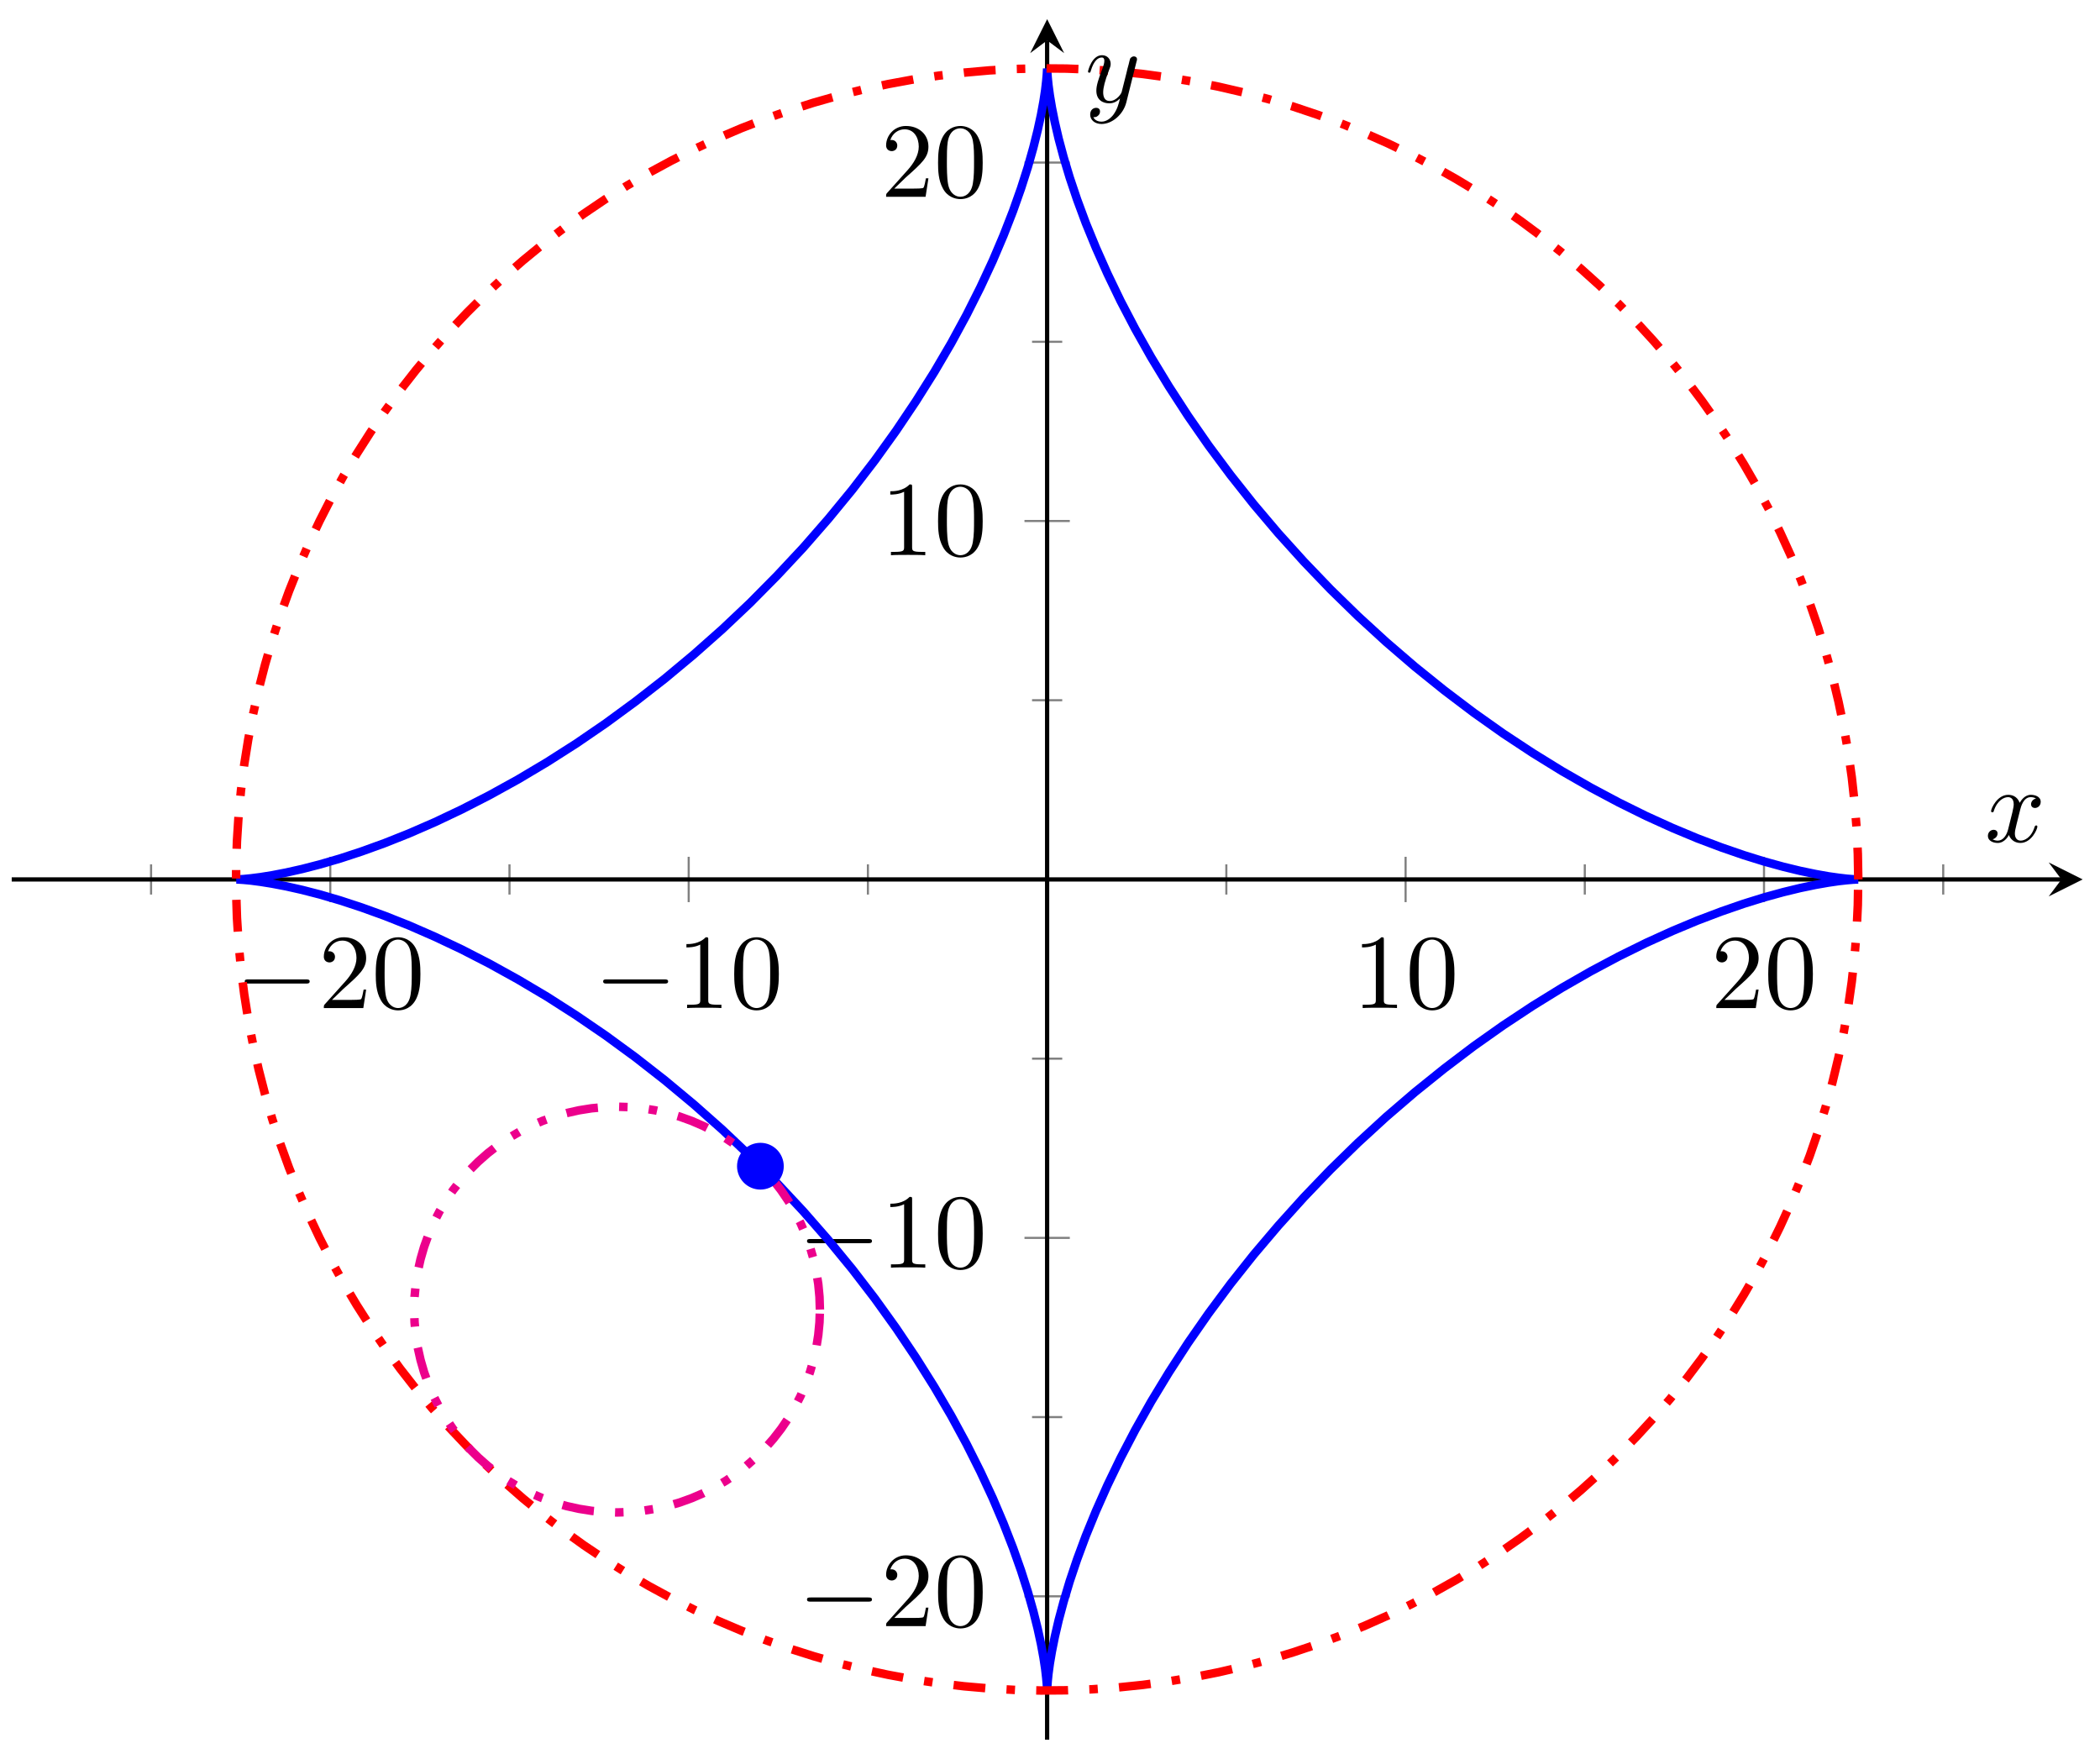 <?xml version="1.0" encoding="UTF-8"?>
<svg xmlns="http://www.w3.org/2000/svg" xmlns:xlink="http://www.w3.org/1999/xlink" width="197pt" height="165pt" viewBox="0 0 197 165" version="1.1">
<defs>
<g>
<symbol overflow="visible" id="glyph0-0">
<path style="stroke:none;" d=""/>
</symbol>
<symbol overflow="visible" id="glyph0-1">
<path style="stroke:none;" d="M 6.562 -2.297 C 6.734 -2.297 6.922 -2.297 6.922 -2.5 C 6.922 -2.688 6.734 -2.688 6.562 -2.688 L 1.172 -2.688 C 1 -2.688 0.828 -2.688 0.828 -2.5 C 0.828 -2.297 1 -2.297 1.172 -2.297 Z M 6.562 -2.297 "/>
</symbol>
<symbol overflow="visible" id="glyph1-0">
<path style="stroke:none;" d=""/>
</symbol>
<symbol overflow="visible" id="glyph1-1">
<path style="stroke:none;" d="M 1.266 -0.766 L 2.328 -1.797 C 3.875 -3.172 4.469 -3.703 4.469 -4.703 C 4.469 -5.844 3.578 -6.641 2.359 -6.641 C 1.234 -6.641 0.5 -5.719 0.5 -4.828 C 0.5 -4.281 1 -4.281 1.031 -4.281 C 1.203 -4.281 1.547 -4.391 1.547 -4.812 C 1.547 -5.062 1.359 -5.328 1.016 -5.328 C 0.938 -5.328 0.922 -5.328 0.891 -5.312 C 1.109 -5.969 1.656 -6.328 2.234 -6.328 C 3.141 -6.328 3.562 -5.516 3.562 -4.703 C 3.562 -3.906 3.078 -3.125 2.516 -2.5 L 0.609 -0.375 C 0.5 -0.266 0.5 -0.234 0.5 0 L 4.203 0 L 4.469 -1.734 L 4.234 -1.734 C 4.172 -1.438 4.109 -1 4 -0.844 C 3.938 -0.766 3.281 -0.766 3.062 -0.766 Z M 1.266 -0.766 "/>
</symbol>
<symbol overflow="visible" id="glyph1-2">
<path style="stroke:none;" d="M 4.578 -3.188 C 4.578 -3.984 4.531 -4.781 4.188 -5.516 C 3.734 -6.484 2.906 -6.641 2.5 -6.641 C 1.891 -6.641 1.172 -6.375 0.75 -5.453 C 0.438 -4.766 0.391 -3.984 0.391 -3.188 C 0.391 -2.438 0.422 -1.547 0.844 -0.781 C 1.266 0.016 2 0.219 2.484 0.219 C 3.016 0.219 3.781 0.016 4.219 -0.938 C 4.531 -1.625 4.578 -2.406 4.578 -3.188 Z M 2.484 0 C 2.094 0 1.5 -0.25 1.328 -1.203 C 1.219 -1.797 1.219 -2.719 1.219 -3.312 C 1.219 -3.953 1.219 -4.609 1.297 -5.141 C 1.484 -6.328 2.234 -6.422 2.484 -6.422 C 2.812 -6.422 3.469 -6.234 3.656 -5.25 C 3.766 -4.688 3.766 -3.938 3.766 -3.312 C 3.766 -2.562 3.766 -1.891 3.656 -1.25 C 3.5 -0.297 2.938 0 2.484 0 Z M 2.484 0 "/>
</symbol>
<symbol overflow="visible" id="glyph1-3">
<path style="stroke:none;" d="M 2.938 -6.375 C 2.938 -6.625 2.938 -6.641 2.703 -6.641 C 2.078 -6 1.203 -6 0.891 -6 L 0.891 -5.688 C 1.094 -5.688 1.672 -5.688 2.188 -5.953 L 2.188 -0.781 C 2.188 -0.422 2.156 -0.312 1.266 -0.312 L 0.953 -0.312 L 0.953 0 C 1.297 -0.031 2.156 -0.031 2.562 -0.031 C 2.953 -0.031 3.828 -0.031 4.172 0 L 4.172 -0.312 L 3.859 -0.312 C 2.953 -0.312 2.938 -0.422 2.938 -0.781 Z M 2.938 -6.375 "/>
</symbol>
<symbol overflow="visible" id="glyph2-0">
<path style="stroke:none;" d=""/>
</symbol>
<symbol overflow="visible" id="glyph2-1">
<path style="stroke:none;" d="M 3.328 -3.016 C 3.391 -3.266 3.625 -4.188 4.312 -4.188 C 4.359 -4.188 4.609 -4.188 4.812 -4.062 C 4.531 -4 4.344 -3.766 4.344 -3.516 C 4.344 -3.359 4.453 -3.172 4.719 -3.172 C 4.938 -3.172 5.25 -3.344 5.25 -3.75 C 5.25 -4.266 4.672 -4.406 4.328 -4.406 C 3.75 -4.406 3.406 -3.875 3.281 -3.656 C 3.031 -4.312 2.5 -4.406 2.203 -4.406 C 1.172 -4.406 0.594 -3.125 0.594 -2.875 C 0.594 -2.766 0.703 -2.766 0.719 -2.766 C 0.797 -2.766 0.828 -2.797 0.844 -2.875 C 1.188 -3.938 1.844 -4.188 2.188 -4.188 C 2.375 -4.188 2.719 -4.094 2.719 -3.516 C 2.719 -3.203 2.547 -2.547 2.188 -1.141 C 2.031 -0.531 1.672 -0.109 1.234 -0.109 C 1.172 -0.109 0.953 -0.109 0.734 -0.234 C 0.984 -0.297 1.203 -0.5 1.203 -0.781 C 1.203 -1.047 0.984 -1.125 0.844 -1.125 C 0.531 -1.125 0.297 -0.875 0.297 -0.547 C 0.297 -0.094 0.781 0.109 1.219 0.109 C 1.891 0.109 2.25 -0.594 2.266 -0.641 C 2.391 -0.281 2.75 0.109 3.344 0.109 C 4.375 0.109 4.938 -1.172 4.938 -1.422 C 4.938 -1.531 4.859 -1.531 4.828 -1.531 C 4.734 -1.531 4.719 -1.484 4.688 -1.422 C 4.359 -0.344 3.688 -0.109 3.375 -0.109 C 2.984 -0.109 2.828 -0.422 2.828 -0.766 C 2.828 -0.984 2.875 -1.203 2.984 -1.641 Z M 3.328 -3.016 "/>
</symbol>
<symbol overflow="visible" id="glyph2-2">
<path style="stroke:none;" d="M 4.844 -3.797 C 4.891 -3.938 4.891 -3.953 4.891 -4.031 C 4.891 -4.203 4.75 -4.297 4.594 -4.297 C 4.5 -4.297 4.344 -4.234 4.25 -4.094 C 4.234 -4.031 4.141 -3.734 4.109 -3.547 C 4.031 -3.297 3.969 -3.016 3.906 -2.75 L 3.453 -0.953 C 3.422 -0.812 2.984 -0.109 2.328 -0.109 C 1.828 -0.109 1.719 -0.547 1.719 -0.922 C 1.719 -1.375 1.891 -2 2.219 -2.875 C 2.375 -3.281 2.422 -3.391 2.422 -3.594 C 2.422 -4.031 2.109 -4.406 1.609 -4.406 C 0.656 -4.406 0.297 -2.953 0.297 -2.875 C 0.297 -2.766 0.391 -2.766 0.406 -2.766 C 0.516 -2.766 0.516 -2.797 0.562 -2.953 C 0.844 -3.891 1.234 -4.188 1.578 -4.188 C 1.656 -4.188 1.828 -4.188 1.828 -3.875 C 1.828 -3.625 1.719 -3.359 1.656 -3.172 C 1.25 -2.109 1.078 -1.547 1.078 -1.078 C 1.078 -0.188 1.703 0.109 2.297 0.109 C 2.688 0.109 3.016 -0.062 3.297 -0.344 C 3.172 0.172 3.047 0.672 2.656 1.203 C 2.391 1.531 2.016 1.828 1.562 1.828 C 1.422 1.828 0.969 1.797 0.797 1.406 C 0.953 1.406 1.094 1.406 1.219 1.281 C 1.328 1.203 1.422 1.062 1.422 0.875 C 1.422 0.562 1.156 0.531 1.062 0.531 C 0.828 0.531 0.5 0.688 0.5 1.172 C 0.5 1.672 0.938 2.047 1.562 2.047 C 2.578 2.047 3.609 1.141 3.891 0.016 Z M 4.844 -3.797 "/>
</symbol>
</g>
<clipPath id="clip1">
  <path d="M 10 1.797 L 186 1.797 L 186 163.195 L 10 163.195 Z M 10 1.797 "/>
</clipPath>
</defs>
<g id="surface1">
<path style="fill:none;stroke-width:0.199;stroke-linecap:butt;stroke-linejoin:miter;stroke:rgb(50%,50%,50%);stroke-opacity:1;stroke-miterlimit:10;" d="M -3.363 79.28 L -3.363 82.116 M 30.26 79.28 L 30.26 82.116 M 63.884 79.28 L 63.884 82.116 M 97.507 79.28 L 97.507 82.116 M 131.134 79.28 L 131.134 82.116 M 164.758 79.28 L 164.758 82.116 " transform="matrix(1,0,0,-1,17.535,163.196)"/>
<path style="fill:none;stroke-width:0.199;stroke-linecap:butt;stroke-linejoin:miter;stroke:rgb(50%,50%,50%);stroke-opacity:1;stroke-miterlimit:10;" d="M 13.449 78.569 L 13.449 82.823 M 47.072 78.569 L 47.072 82.823 M 114.323 78.569 L 114.323 82.823 M 147.946 78.569 L 147.946 82.823 " transform="matrix(1,0,0,-1,17.535,163.196)"/>
<path style="fill:none;stroke-width:0.199;stroke-linecap:butt;stroke-linejoin:miter;stroke:rgb(50%,50%,50%);stroke-opacity:1;stroke-miterlimit:10;" d="M 79.281 30.262 L 82.113 30.262 M 79.281 63.886 L 82.113 63.886 M 79.281 97.51 L 82.113 97.51 M 79.281 131.134 L 82.113 131.134 " transform="matrix(1,0,0,-1,17.535,163.196)"/>
<path style="fill:none;stroke-width:0.199;stroke-linecap:butt;stroke-linejoin:miter;stroke:rgb(50%,50%,50%);stroke-opacity:1;stroke-miterlimit:10;" d="M 78.57 13.45 L 82.824 13.45 M 78.57 47.074 L 82.824 47.074 M 78.57 114.322 L 82.824 114.322 M 78.57 147.946 L 82.824 147.946 " transform="matrix(1,0,0,-1,17.535,163.196)"/>
<path style="fill:none;stroke-width:0.399;stroke-linecap:butt;stroke-linejoin:miter;stroke:rgb(0%,0%,0%);stroke-opacity:1;stroke-miterlimit:10;" d="M -16.436 80.698 L 175.839 80.698 " transform="matrix(1,0,0,-1,17.535,163.196)"/>
<path style=" stroke:none;fill-rule:nonzero;fill:rgb(0%,0%,0%);fill-opacity:1;" d="M 195.375 82.496 L 192.188 80.902 L 193.383 82.496 L 192.188 84.09 "/>
<path style="fill:none;stroke-width:0.399;stroke-linecap:butt;stroke-linejoin:miter;stroke:rgb(0%,0%,0%);stroke-opacity:1;stroke-miterlimit:10;" d="M 80.695 0.001 L 80.695 159.403 " transform="matrix(1,0,0,-1,17.535,163.196)"/>
<path style=" stroke:none;fill-rule:nonzero;fill:rgb(0%,0%,0%);fill-opacity:1;" d="M 98.234 1.797 L 96.641 4.984 L 98.234 3.789 L 99.828 4.984 "/>
<g style="fill:rgb(0%,0%,0%);fill-opacity:1;">
  <use xlink:href="#glyph0-1" x="22.129" y="94.563"/>
</g>
<g style="fill:rgb(0%,0%,0%);fill-opacity:1;">
  <use xlink:href="#glyph1-1" x="29.879" y="94.563"/>
  <use xlink:href="#glyph1-2" x="34.86" y="94.563"/>
</g>
<g style="fill:rgb(0%,0%,0%);fill-opacity:1;">
  <use xlink:href="#glyph0-1" x="55.754" y="94.563"/>
</g>
<g style="fill:rgb(0%,0%,0%);fill-opacity:1;">
  <use xlink:href="#glyph1-3" x="63.503" y="94.563"/>
  <use xlink:href="#glyph1-2" x="68.485" y="94.563"/>
</g>
<g style="fill:rgb(0%,0%,0%);fill-opacity:1;">
  <use xlink:href="#glyph1-3" x="126.879" y="94.563"/>
  <use xlink:href="#glyph1-2" x="131.861" y="94.563"/>
</g>
<g style="fill:rgb(0%,0%,0%);fill-opacity:1;">
  <use xlink:href="#glyph1-1" x="160.505" y="94.563"/>
  <use xlink:href="#glyph1-2" x="165.487" y="94.563"/>
</g>
<g style="fill:rgb(0%,0%,0%);fill-opacity:1;">
  <use xlink:href="#glyph0-1" x="74.878" y="152.542"/>
</g>
<g style="fill:rgb(0%,0%,0%);fill-opacity:1;">
  <use xlink:href="#glyph1-1" x="82.627" y="152.542"/>
  <use xlink:href="#glyph1-2" x="87.609" y="152.542"/>
</g>
<g style="fill:rgb(0%,0%,0%);fill-opacity:1;">
  <use xlink:href="#glyph0-1" x="74.878" y="118.917"/>
</g>
<g style="fill:rgb(0%,0%,0%);fill-opacity:1;">
  <use xlink:href="#glyph1-3" x="82.627" y="118.917"/>
  <use xlink:href="#glyph1-2" x="87.609" y="118.917"/>
</g>
<g style="fill:rgb(0%,0%,0%);fill-opacity:1;">
  <use xlink:href="#glyph1-3" x="82.626" y="52.083"/>
  <use xlink:href="#glyph1-2" x="87.608" y="52.083"/>
</g>
<g style="fill:rgb(0%,0%,0%);fill-opacity:1;">
  <use xlink:href="#glyph1-1" x="82.626" y="18.458"/>
  <use xlink:href="#glyph1-2" x="87.608" y="18.458"/>
</g>
<g clip-path="url(#clip1)" clip-rule="nonzero">
<path style="fill:none;stroke-width:0.797;stroke-linecap:butt;stroke-linejoin:miter;stroke:rgb(0%,0%,100%);stroke-opacity:1;stroke-miterlimit:10;" d="M 156.789 80.698 L 156.668 80.698 L 156.324 80.717 L 155.754 80.76 L 154.977 80.85 L 153.977 80.991 L 152.766 81.206 L 151.356 81.499 L 149.762 81.885 L 147.985 82.374 L 146.051 82.975 L 143.954 83.698 L 141.708 84.545 L 139.349 85.53 L 136.88 86.651 L 134.322 87.916 L 131.681 89.323 L 128.982 90.869 L 126.244 92.561 L 123.478 94.385 L 120.705 96.35 L 117.944 98.44 L 115.201 100.65 L 112.498 102.975 L 109.854 105.396 L 107.276 107.912 L 104.784 110.51 L 102.382 113.17 L 100.085 115.88 L 97.905 118.63 L 95.847 121.396 L 93.917 124.173 L 92.124 126.935 L 90.468 129.661 L 88.957 132.345 L 87.586 134.966 L 86.359 137.513 L 85.273 139.954 L 84.32 142.282 L 83.504 144.485 L 82.812 146.544 L 82.242 148.446 L 81.777 150.184 L 81.418 151.731 L 81.145 153.082 L 80.949 154.243 L 80.82 155.196 L 80.746 155.922 L 80.711 156.43 L 80.699 156.711 L 80.695 156.77 L 80.691 156.602 L 80.668 156.207 L 80.613 155.582 L 80.516 154.739 L 80.356 153.692 L 80.125 152.434 L 79.809 150.981 L 79.399 149.34 L 78.883 147.512 L 78.25 145.532 L 77.496 143.399 L 76.614 141.134 L 75.598 138.743 L 74.438 136.247 L 73.141 133.665 L 71.7 131.009 L 70.114 128.302 L 68.387 125.556 L 66.528 122.786 L 64.536 120.013 L 62.415 117.251 L 60.173 114.521 L 57.825 111.83 L 55.372 109.205 L 52.837 106.642 L 50.228 104.174 L 47.549 101.799 L 44.826 99.529 L 42.068 97.381 L 39.299 95.35 L 36.534 93.455 L 33.78 91.698 L 31.057 90.077 L 28.382 88.6 L 25.784 87.268 L 23.265 86.073 L 20.851 85.022 L 18.546 84.104 L 16.374 83.319 L 14.363 82.659 L 12.503 82.116 L 10.808 81.678 L 9.308 81.342 L 7.992 81.089 L 6.894 80.913 L 5.996 80.799 L 5.328 80.733 L 4.875 80.706 L 4.641 80.698 L 4.875 80.69 L 5.328 80.659 L 5.996 80.596 L 6.894 80.479 L 7.992 80.303 L 9.308 80.053 L 10.816 79.714 L 12.5 79.28 L 14.363 78.733 L 16.374 78.073 L 18.546 77.288 L 20.851 76.374 L 23.265 75.319 L 25.784 74.128 L 28.382 72.792 L 31.053 71.315 L 33.78 69.698 L 36.53 67.937 L 39.303 66.042 L 42.072 64.015 L 44.826 61.863 L 47.549 59.597 L 50.228 57.222 L 52.837 54.749 L 55.372 52.191 L 57.825 49.562 L 60.173 46.875 L 62.415 44.144 L 64.536 41.383 L 66.528 38.609 L 68.391 35.836 L 70.114 33.094 L 71.7 30.387 L 73.141 27.731 L 74.438 25.145 L 75.598 22.649 L 76.614 20.258 L 77.496 17.993 L 78.25 15.86 L 78.883 13.88 L 79.399 12.055 L 79.809 10.415 L 80.125 8.962 L 80.356 7.704 L 80.516 6.653 L 80.613 5.81 L 80.668 5.188 L 80.691 4.794 L 80.695 4.626 L 80.699 4.685 L 80.711 4.966 L 80.746 5.47 L 80.82 6.2 L 80.949 7.153 L 81.145 8.306 L 81.418 9.661 L 81.777 11.208 L 82.242 12.946 L 82.812 14.852 L 83.504 16.911 L 84.32 19.11 L 85.273 21.442 L 86.359 23.883 L 87.586 26.426 L 88.957 29.051 L 90.468 31.735 L 92.124 34.461 L 93.917 37.223 L 95.847 39.996 L 97.905 42.765 L 100.085 45.511 L 102.386 48.222 L 104.784 50.882 L 107.276 53.48 L 109.854 55.996 L 112.498 58.421 L 115.198 60.741 L 117.944 62.952 L 120.705 65.046 L 123.478 67.007 L 126.244 68.835 L 128.982 70.526 L 131.681 72.073 L 134.322 73.479 L 136.88 74.741 L 139.349 75.862 L 141.708 76.846 L 143.954 77.698 L 146.048 78.421 L 147.985 79.022 L 149.762 79.51 L 151.36 79.897 L 152.774 80.19 L 153.977 80.401 L 154.977 80.546 L 155.754 80.631 L 156.324 80.678 L 156.668 80.694 L 156.781 80.698 " transform="matrix(1,0,0,-1,17.535,163.196)"/>
<path style="fill:none;stroke-width:0.797;stroke-linecap:butt;stroke-linejoin:miter;stroke:rgb(100%,0%,0%);stroke-opacity:1;stroke-dasharray:2.989,1.993,0.797,1.993;stroke-miterlimit:10;" d="M 156.789 80.698 L 156.746 83.1 L 156.633 85.499 L 156.442 87.893 L 156.18 90.28 L 155.84 92.658 L 155.422 95.026 L 154.934 97.377 L 154.371 99.713 L 153.731 102.025 L 153.024 104.326 L 152.243 106.596 L 151.387 108.842 L 150.465 111.056 L 149.469 113.244 L 148.411 115.4 L 147.282 117.521 L 146.083 119.603 L 144.821 121.65 L 143.497 123.654 L 142.11 125.615 L 140.665 127.532 L 139.153 129.4 L 137.587 131.22 L 135.962 132.993 L 134.286 134.708 L 132.556 136.376 L 130.771 137.985 L 128.935 139.536 L 127.056 141.028 L 125.127 142.462 L 123.154 143.837 L 121.143 145.145 L 119.088 146.387 L 116.994 147.567 L 114.862 148.68 L 112.702 149.727 L 110.506 150.704 L 108.28 151.61 L 106.03 152.442 L 103.753 153.207 L 101.452 153.899 L 99.128 154.52 L 96.788 155.063 L 94.433 155.532 L 92.066 155.93 L 89.683 156.254 L 87.293 156.496 L 84.898 156.668 L 82.496 156.762 L 80.098 156.782 L 77.696 156.727 L 75.297 156.594 L 72.907 156.383 L 70.52 156.098 L 68.145 155.743 L 65.782 155.309 L 63.435 154.801 L 61.103 154.219 L 58.79 153.563 L 56.501 152.832 L 54.236 152.032 L 51.998 151.165 L 49.787 150.223 L 47.607 149.211 L 45.463 148.133 L 43.35 146.989 L 41.275 145.774 L 39.236 144.501 L 37.248 143.157 L 35.299 141.755 L 33.393 140.29 L 31.534 138.766 L 29.725 137.188 L 27.968 135.552 L 26.261 133.856 L 24.612 132.114 L 23.015 130.318 L 21.48 128.47 L 19.999 126.579 L 18.581 124.638 L 17.226 122.654 L 15.933 120.63 L 14.703 118.568 L 13.539 116.466 L 12.445 114.326 L 11.418 112.154 L 10.461 109.951 L 9.57 107.721 L 8.75 105.463 L 8.008 103.178 L 7.336 100.873 L 6.734 98.545 L 6.207 96.201 L 5.754 93.842 L 5.375 91.471 L 5.074 89.088 L 4.848 86.698 L 4.695 84.299 L 4.617 81.897 L 4.617 79.495 L 4.695 77.096 L 4.848 74.698 L 5.074 72.308 L 5.375 69.925 L 5.75 67.55 L 6.207 65.191 L 6.734 62.851 L 7.332 60.523 L 8.008 58.214 L 8.75 55.933 L 9.57 53.671 L 10.461 51.441 L 11.418 49.238 L 12.445 47.066 L 13.539 44.929 L 14.703 42.824 L 15.933 40.762 L 17.226 38.738 L 18.581 36.758 L 19.999 34.813 L 21.476 32.922 L 23.015 31.078 L 24.612 29.281 L 26.261 27.535 L 27.968 25.844 L 29.725 24.207 L 31.534 22.625 L 33.393 21.102 L 35.299 19.637 L 37.244 18.235 L 39.24 16.895 L 41.275 15.618 L 43.35 14.407 L 45.463 13.262 L 47.607 12.18 L 49.787 11.169 L 51.998 10.231 L 54.236 9.36 L 56.501 8.559 L 58.79 7.833 L 61.099 7.173 L 63.435 6.595 L 65.782 6.087 L 68.145 5.653 L 70.52 5.294 L 72.907 5.009 L 75.297 4.802 L 77.696 4.669 L 80.098 4.614 L 82.496 4.634 L 84.898 4.728 L 87.297 4.895 L 89.683 5.142 L 92.062 5.466 L 94.433 5.86 L 96.788 6.329 L 99.128 6.872 L 101.452 7.493 L 103.753 8.188 L 106.03 8.95 L 108.28 9.786 L 110.506 10.692 L 112.702 11.669 L 114.862 12.712 L 116.99 13.825 L 119.088 15.005 L 121.139 16.247 L 123.154 17.555 L 125.127 18.93 L 127.056 20.364 L 128.935 21.856 L 130.771 23.407 L 132.556 25.016 L 134.286 26.684 L 135.962 28.403 L 137.587 30.172 L 139.153 31.992 L 140.665 33.863 L 142.11 35.777 L 143.497 37.742 L 144.821 39.746 L 146.083 41.789 L 147.282 43.871 L 148.411 45.992 L 149.469 48.148 L 150.465 50.336 L 151.387 52.554 L 152.243 54.8 L 153.024 57.07 L 153.731 59.367 L 154.371 61.683 L 154.934 64.019 L 155.426 66.37 L 155.84 68.737 L 156.18 71.112 L 156.442 73.503 L 156.633 75.897 L 156.746 78.296 L 156.785 80.698 " transform="matrix(1,0,0,-1,17.535,163.196)"/>
</g>
<path style="fill:none;stroke-width:0.797;stroke-linecap:butt;stroke-linejoin:miter;stroke:rgb(92.549%,0%,54.9%);stroke-opacity:1;stroke-dasharray:2.989,1.993,0.797,1.993,0.797,1.993;stroke-miterlimit:10;" d="M 59.38 40.348 L 59.341 41.543 L 59.228 42.734 L 59.04 43.914 L 58.782 45.082 L 58.446 46.23 L 58.04 47.355 L 57.568 48.453 L 57.025 49.515 L 56.415 50.546 L 55.743 51.535 L 55.013 52.48 L 54.22 53.375 L 53.376 54.222 L 52.478 55.011 L 51.533 55.746 L 50.545 56.417 L 49.517 57.023 L 48.451 57.566 L 47.353 58.042 L 46.228 58.449 L 45.08 58.781 L 43.916 59.042 L 42.732 59.23 L 41.545 59.339 L 40.35 59.378 L 39.154 59.339 L 37.963 59.23 L 36.783 59.042 L 35.616 58.781 L 34.467 58.449 L 33.342 58.042 L 32.245 57.566 L 31.182 57.027 L 30.151 56.417 L 29.163 55.746 L 28.218 55.011 L 27.323 54.222 L 26.475 53.375 L 25.686 52.48 L 24.952 51.535 L 24.28 50.546 L 23.671 49.515 L 23.128 48.453 L 22.655 47.355 L 22.249 46.23 L 21.917 45.082 L 21.655 43.914 L 21.468 42.734 L 21.355 41.543 L 21.319 40.348 L 21.355 39.152 L 21.468 37.965 L 21.655 36.781 L 21.917 35.617 L 22.249 34.469 L 22.655 33.344 L 23.128 32.246 L 23.671 31.18 L 24.28 30.153 L 24.952 29.164 L 25.686 28.219 L 26.475 27.321 L 27.323 26.477 L 28.218 25.684 L 29.163 24.953 L 30.151 24.282 L 31.182 23.672 L 32.245 23.129 L 33.342 22.657 L 34.467 22.25 L 35.616 21.915 L 36.783 21.657 L 37.963 21.469 L 39.154 21.356 L 40.35 21.317 L 41.545 21.356 L 42.732 21.469 L 43.912 21.657 L 45.08 21.915 L 46.228 22.25 L 47.353 22.657 L 48.451 23.129 L 49.517 23.672 L 50.545 24.282 L 51.533 24.953 L 52.478 25.684 L 53.376 26.477 L 54.22 27.321 L 55.009 28.219 L 55.743 29.164 L 56.415 30.153 L 57.025 31.18 L 57.568 32.246 L 58.04 33.344 L 58.446 34.469 L 58.782 35.617 L 59.04 36.781 L 59.228 37.965 L 59.341 39.152 L 59.38 40.348 " transform="matrix(1,0,0,-1,17.535,163.196)"/>
<path style="fill-rule:nonzero;fill:rgb(0%,0%,100%);fill-opacity:1;stroke-width:0.399;stroke-linecap:butt;stroke-linejoin:miter;stroke:rgb(0%,0%,100%);stroke-opacity:1;stroke-miterlimit:10;" d="M 55.79 53.796 C 55.79 54.898 54.9 55.792 53.798 55.792 C 52.697 55.792 51.806 54.898 51.806 53.796 C 51.806 52.699 52.697 51.804 53.798 51.804 C 54.9 51.804 55.79 52.699 55.79 53.796 Z M 55.79 53.796 " transform="matrix(1,0,0,-1,17.535,163.196)"/>
<g style="fill:rgb(0%,0%,0%);fill-opacity:1;">
  <use xlink:href="#glyph2-1" x="186.187" y="78.966"/>
</g>
<g style="fill:rgb(0%,0%,0%);fill-opacity:1;">
  <use xlink:href="#glyph2-2" x="101.77" y="9.584"/>
</g>
</g>
</svg>
